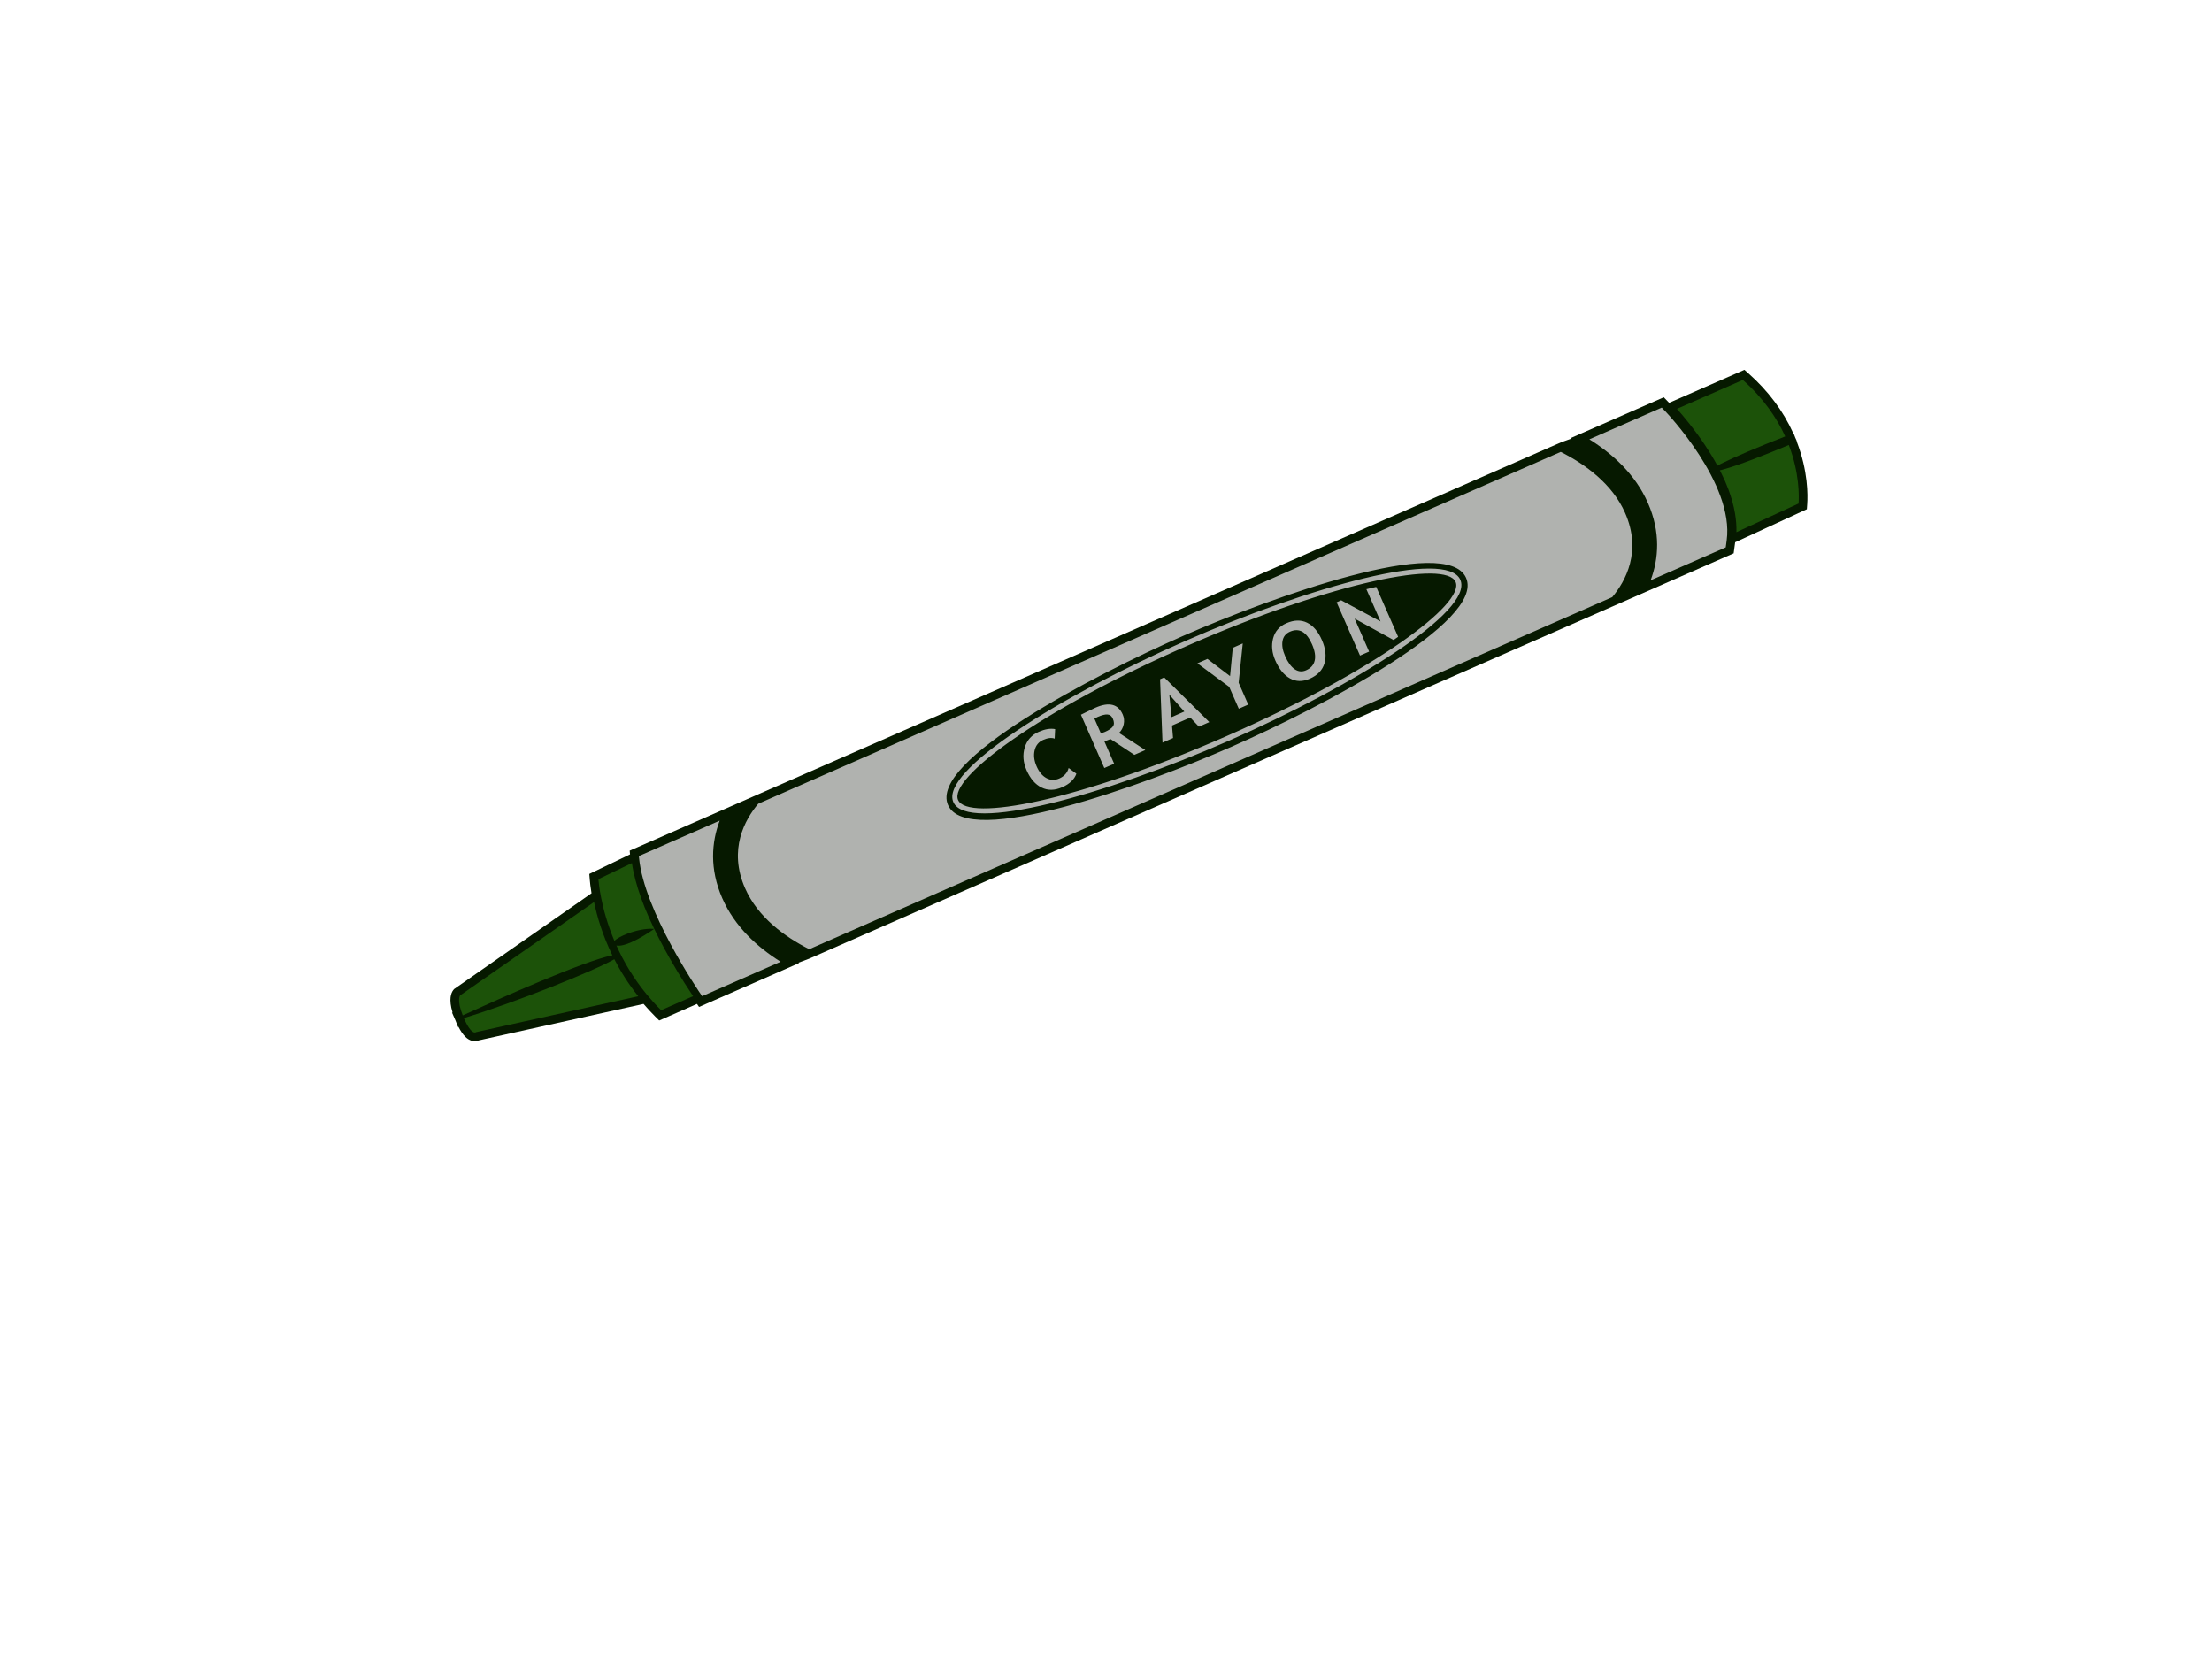 <?xml version="1.0"?><svg width="640" height="480" xmlns="http://www.w3.org/2000/svg">
 <title>green_crayon</title>
 <g display="inline">
  <title>Layer 1</title>
  <g transform="rotate(-59.769 330.771,210.228) " id="svg_1">
   <path fill="#061900" d="m498.777,330.149l-0.06,-0.045l0.151,-0.212c4.051,-5.695 6.863,-12.35 8.359,-19.779l0.316,-1.57l-19.225,-14.015l0.607,-2.148l-23.709,-17.284l-0.007,0.254l-2.52,-2.096l-237.745,-173.332l-0.876,0.631l-10.829,-7.331l-1.409,0.985c-0.592,0.413 -1.686,1.213 -3.094,2.384l-43.991,-20.409l-0.378,-0.052c-0.991,-0.13 -2.952,0.149 -5.668,3.081l-0.115,-0.106l-1.422,1.949l-1.295,1.653l0.102,0.072c-1.509,2.367 -1.969,4.132 -1.465,5.597c0.213,0.618 0.599,1.136 1.085,1.506c0.346,0.376 25.649,27.794 33.064,35.828c-0.535,1.561 -1.027,3.128 -1.43,4.686l-0.425,1.645l9.637,7.026l-0.453,0.962l25.537,18.617l0.007,-0.21l2.518,2.051l236.049,172.092l2.978,-1.233l18.707,13.11l1.328,-0.653c2.332,-1.148 8.367,-4.582 14.055,-11.646l0.126,-0.155l0.053,0.042l0.657,-0.925l0.78,-0.97z" id="path17"/>
   <path fill="#b0b2af" d="m485.629,294.86l0.42,-1.485l-18.475,-13.468c-0.239,7.914 -2.058,16.614 -7.382,23.918c-5.438,7.46 -12.367,10.812 -18.937,11.928l19.176,13.98l1.906,-0.79c15.308,-6.344 23.214,-33.806 23.292,-34.083zm-240.064,-176.811l-20.63,-15.04l-0.448,0.322c-12.549,9.023 -24.454,33.963 -25.363,35.894l20.046,14.614c0.249,-7.896 2.071,-16.566 7.38,-23.849c5.46,-7.489 12.422,-10.839 19.015,-11.941zm214.701,156.53l-204.86,-149.355c-5.833,-1.021 -15.806,-0.907 -23.036,9.011c-5.4,7.407 -6.36,16.97 -5.899,24.928l204.992,149.449c5.85,0.997 15.729,0.817 22.909,-9.031c5.417,-7.431 6.366,-17.031 5.894,-25.002zm-121.718,-39.378c-22.871,-16.674 -63.971,-51.164 -55.816,-62.35s53.564,17.394 76.435,34.068c22.871,16.674 63.971,51.164 55.815,62.35c-8.154,11.186 -53.562,-17.393 -76.434,-34.068zm19.677,-26.99c-31.809,-23.191 -68.182,-42.418 -73.99,-34.452c-5.808,7.967 23.624,36.715 55.433,59.905s68.182,42.417 73.99,34.451c5.808,-7.965 -23.624,-36.713 -55.433,-59.904zm-17.673,24.242c-37.984,-27.692 -59.159,-52.248 -55.104,-57.81c4.054,-5.561 33.91,7.088 71.895,34.78c37.983,27.691 59.158,52.248 55.104,57.809c-4.055,5.561 -33.912,-7.088 -71.895,-34.779zm-35,-35.669c-1.121,-0.816 -1.706,-1.898 -1.754,-3.241c-0.049,-1.344 0.456,-2.742 1.516,-4.195c1.061,-1.455 2.298,-2.393 3.715,-2.815c1.417,-0.422 2.69,-0.219 3.822,0.606c1.194,0.871 1.863,1.772 2.009,2.704l2.448,-1.272c-0.468,-1.322 -1.483,-2.551 -3.044,-3.688c-1.819,-1.327 -3.806,-1.741 -5.959,-1.239s-3.963,1.759 -5.429,3.77c-1.575,2.16 -2.292,4.249 -2.149,6.267c0.14,2.019 1.162,3.721 3.063,5.107c1.901,1.386 3.726,1.916 5.471,1.591l0.3,-2.771c-1.391,0.384 -2.728,0.11 -4.009,-0.824zm22.938,8.232c0.96,-0.315 1.733,-0.875 2.321,-1.682c1.952,-2.677 1.196,-5.274 -2.263,-7.797c-0.559,-0.406 -1.309,-0.92 -2.254,-1.537c-0.945,-0.618 -1.486,-0.977 -1.623,-1.076l-9.923,13.61l2.513,1.832l4.145,-5.685c0.629,0.517 1.124,0.911 1.486,1.185l-0.467,8.265l2.79,2.034l0.447,-9.062c0.926,0.256 1.867,0.228 2.828,-0.087zm-2.082,-2.393c-0.675,-0.057 -1.518,-0.451 -2.527,-1.188c-0.236,-0.171 -0.562,-0.438 -0.98,-0.802l2.753,-3.776c0.312,0.17 0.597,0.351 0.857,0.541c1.078,0.785 1.771,1.493 2.079,2.124c0.308,0.633 0.218,1.283 -0.269,1.95c-0.6,0.824 -1.239,1.208 -1.913,1.151zm18.655,4.916l-15.49,9.842l2.689,1.961l2.964,-2.074l4.662,3.398l-1.022,3.49l2.664,1.942l4.594,-17.786l-1.061,-0.773zm-7.805,8.386l5.298,-3.833l-2.03,6.216l-3.268,-2.383zm18.785,8.656l1.005,-8.159l-2.563,-1.868l-1.256,11.377l-4.07,5.584l2.411,1.758l4.071,-5.583l10.422,-4.695l-2.551,-1.859l-7.469,3.445zm21.413,6.361c-1.778,-1.296 -3.687,-1.662 -5.726,-1.097c-2.04,0.567 -3.766,1.818 -5.179,3.756c-1.615,2.216 -2.401,4.318 -2.355,6.306c0.046,1.986 0.983,3.646 2.81,4.978c1.988,1.45 3.993,1.925 6.014,1.425c2.02,-0.5 3.828,-1.845 5.426,-4.037s2.321,-4.271 2.172,-6.238c-0.151,-1.969 -1.205,-3.666 -3.162,-5.093zm-5.188,12.528c-1.258,0.391 -2.489,0.147 -3.695,-0.731c-1.027,-0.749 -1.492,-1.757 -1.395,-3.022c0.099,-1.266 0.727,-2.692 1.887,-4.283c1.065,-1.462 2.199,-2.413 3.404,-2.857c1.205,-0.443 2.346,-0.272 3.422,0.513c2.352,1.715 2.366,4.164 0.042,7.353c-1.187,1.625 -2.409,2.636 -3.665,3.027zm25.411,2.573l-0.053,-0.038l-5.993,8.219l-0.446,-12.914l-1.161,-0.847l-9.924,13.611l2.324,1.693l6.139,-8.422l0.323,12.84c0.071,0.033 0.146,0.07 0.216,0.104c0.424,0.2 0.834,0.392 1.242,0.581l9.294,-12.748c-0.305,-0.331 -0.612,-0.663 -0.933,-1.004c-0.334,-0.354 -0.685,-0.716 -1.028,-1.075z" id="path21"/>
   <path fill="#1c5209" d="m196.264,110.837c3.641,-5.454 7.552,-9.55 10.648,-12.336l-42.873,-19.891c0,0 -1.618,-0.214 -4.585,3.572c9.444,6.675 31.313,22.395 36.81,28.655zm-37.32,-27.982c-0.018,0.025 -0.036,0.046 -0.055,0.072c-3.327,4.563 -1.669,5.036 -1.669,5.036l32.576,35.301c1.657,-4.269 3.653,-8.059 5.773,-11.37c-5.923,-3.391 -25.311,-18.515 -36.625,-29.039zm44.888,42.82c2.128,-3.66 4.67,-7.714 7.489,-11.581c2.216,-3.039 4.604,-5.918 7.084,-8.408c1.235,-1.239 2.491,-2.39 3.763,-3.4c-0.225,-0.152 -0.518,-0.351 -0.859,-0.582c-0.264,-0.178 -0.564,-0.381 -0.878,-0.594c-2.533,-1.716 -6.413,-4.342 -7.168,-4.854c-0.751,0.524 -2.237,1.62 -4.124,3.278c-2.52,2.213 -5.76,5.445 -8.975,9.719c0.892,0.201 2.292,1.046 3.736,2.218c1.909,1.548 3.893,3.663 4.884,5.614c0.059,0.116 0.117,0.231 0.169,0.347c0,0 -0.117,-0.053 -0.316,-0.146c-0.963,-0.448 -3.971,-1.901 -6.338,-3.619c-1.433,-1.041 -2.628,-2.177 -2.99,-3.246c-2.9,4.042 -5.687,8.938 -7.81,14.688c-0.695,1.883 -1.322,3.85 -1.855,5.912l8.167,5.954c0.439,-0.909 1.121,-2.29 2.001,-3.985c1.063,-2.05 2.424,-4.569 4.02,-7.315l0,0zm275.035,191.403c-0.009,-0.01 -0.018,-0.019 -0.026,-0.029c-0.138,0.216 -0.28,0.43 -0.421,0.644c-0.505,0.767 -1.022,1.529 -1.566,2.275c-0.491,0.674 -1.006,1.329 -1.531,1.973c-1.561,1.915 -3.266,3.684 -5.114,5.217c-1.396,1.157 -2.868,2.187 -4.421,3.04c0.361,0.254 0.861,0.604 1.459,1.022c0.27,0.189 0.561,0.394 0.867,0.608c0.277,0.193 0.566,0.396 0.869,0.607c4.699,3.294 12.142,8.51 13.019,9.125c1.897,-0.935 7.741,-4.177 13.212,-10.971c-6.314,-4.773 -12.272,-9.514 -15.588,-12.752c-0.27,-0.262 -0.526,-0.517 -0.759,-0.759zm0.785,-1.333c0.043,0.026 0.086,0.052 0.129,0.079c0.279,0.175 0.578,0.365 0.895,0.572c3.66,2.394 9.715,6.917 16.156,12.047c3.359,-4.724 6.354,-10.917 7.945,-18.823l-16.822,-12.265c-0.814,2.516 -2.465,7.158 -4.971,12.276c-0.978,1.999 -2.087,4.067 -3.332,6.114z" id="path19"/>
  </g>
 </g>
</svg>
